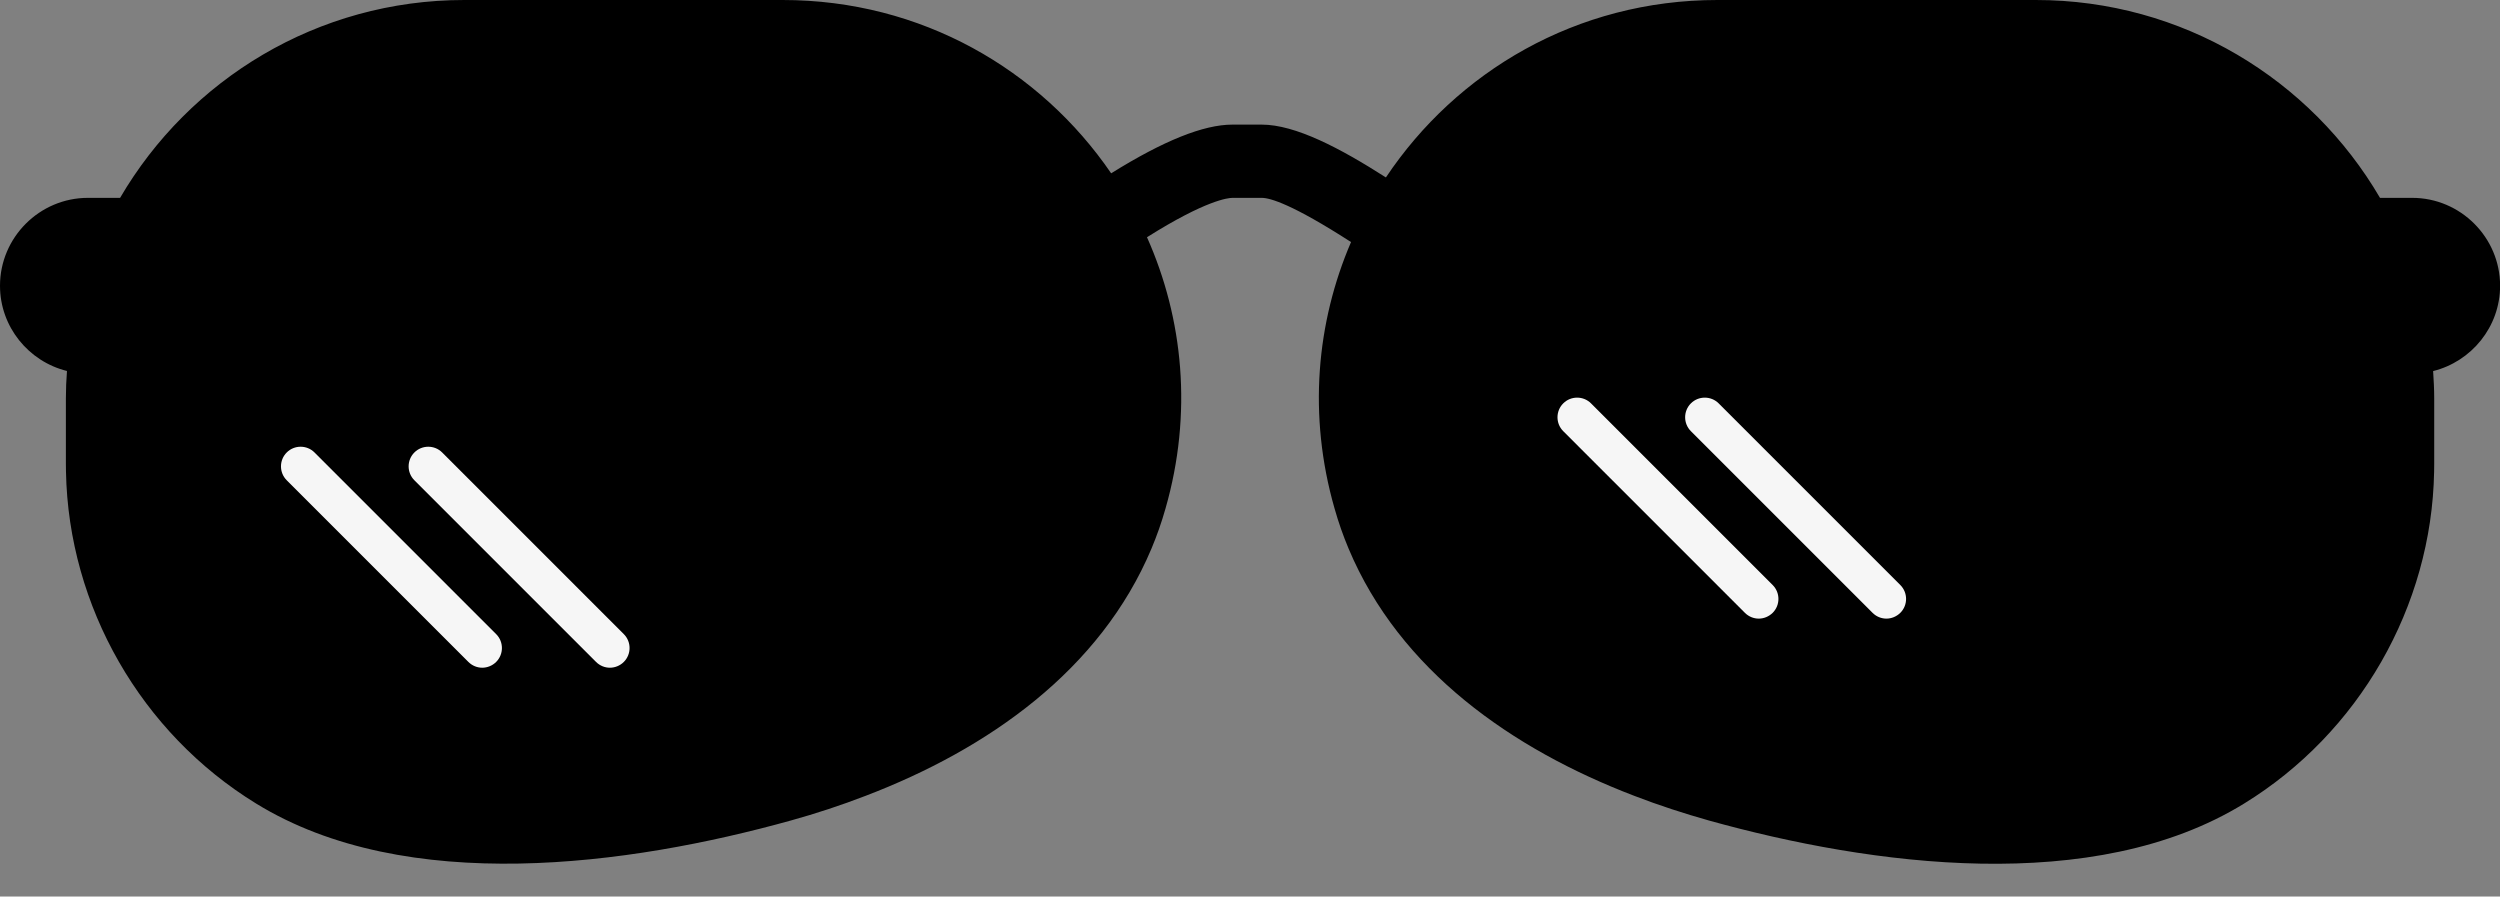 <?xml version="1.0" encoding="UTF-8"?><svg xmlns="http://www.w3.org/2000/svg" xmlns:xlink="http://www.w3.org/1999/xlink" height="91.3" preserveAspectRatio="xMidYMid meet" version="1.0" viewBox="0.0 0.0 254.6 91.3" width="254.6" zoomAndPan="magnify"><rect x="0.0" y="0.0" width="254.6" height="91.3" fill="#808080" stroke="none"/><g id="change1_1"><path d="M247.79,37.79c0.06,0.92,0.11,1.85,0.11,2.79v6.66c0,0.27,0,0.54-0.01,0.81c-0.25,13.74-7.66,26.61-19.36,33.79 c-15.3,9.42-38,6.31-54.46,1.73c-2.55-0.72-5.12-1.55-7.63-2.52c-12.45-4.76-23.89-12.77-29.1-25.18c-0.55-1.31-1.03-2.67-1.43-4.09 c-2.72-9.48-1.84-18.94,1.68-27.13c-5.99-3.86-8.25-4.5-9.09-4.5h-2.98c-0.43,0-2.7,0.22-8.71,4.01c3.7,8.3,4.66,17.95,1.89,27.61 c-0.4,1.42-0.88,2.78-1.43,4.09c-5.21,12.4-16.65,20.42-29.1,25.18c-2.51,0.97-5.07,1.81-7.63,2.52 c-16.46,4.58-39.16,7.69-54.46-1.73c-11.7-7.18-19.1-20.04-19.36-33.79c-0.01-0.27-0.01-0.54-0.01-0.81v-6.66 c0-0.94,0.04-1.87,0.11-2.79C2.92,36.82,0,33.29,0,29.1c0-4.92,4.03-8.95,8.95-8.95h3.28C19.27,8.1,32.33,0,47.29,0h32.41 c14.16,0,26.26,7.12,33.46,17.65c5.33-3.32,9.4-4.96,12.35-4.96h2.98c3.44,0,7.99,2.4,12.65,5.38C148.33,7.31,160.55,0,174.91,0 h32.41c14.96,0,28.02,8.1,35.06,20.15h3.28c4.92,0,8.95,4.03,8.95,8.95C254.61,33.29,251.69,36.82,247.79,37.79z"/></g><g id="change2_1"><path d="M49.11,68c-0.51,0-1.02-0.2-1.41-0.59l-18.5-18.5c-0.78-0.78-0.78-2.05,0-2.83c0.78-0.78,2.05-0.78,2.83,0 l18.5,18.5c0.78,0.78,0.78,2.05,0,2.83C50.14,67.8,49.62,68,49.11,68z M63.53,67.41c0.78-0.78,0.78-2.05,0-2.83l-18.5-18.5 c-0.78-0.78-2.05-0.78-2.83,0c-0.78,0.78-0.78,2.05,0,2.83l18.5,18.5C61.09,67.8,61.6,68,62.11,68S63.14,67.8,63.53,67.41z M180.53,62.41c0.78-0.78,0.78-2.05,0-2.83l-18.5-18.5c-0.78-0.78-2.05-0.78-2.83,0c-0.78,0.78-0.78,2.05,0,2.83l18.5,18.5 c0.39,0.39,0.9,0.59,1.41,0.59S180.13,62.8,180.53,62.41z M193.53,62.41c0.78-0.78,0.78-2.05,0-2.83l-18.5-18.5 c-0.78-0.78-2.05-0.78-2.83,0c-0.78,0.78-0.78,2.05,0,2.83l18.5,18.5c0.39,0.39,0.9,0.59,1.41,0.59S193.13,62.8,193.53,62.41z" fill="#F6F6F6"/></g></svg>